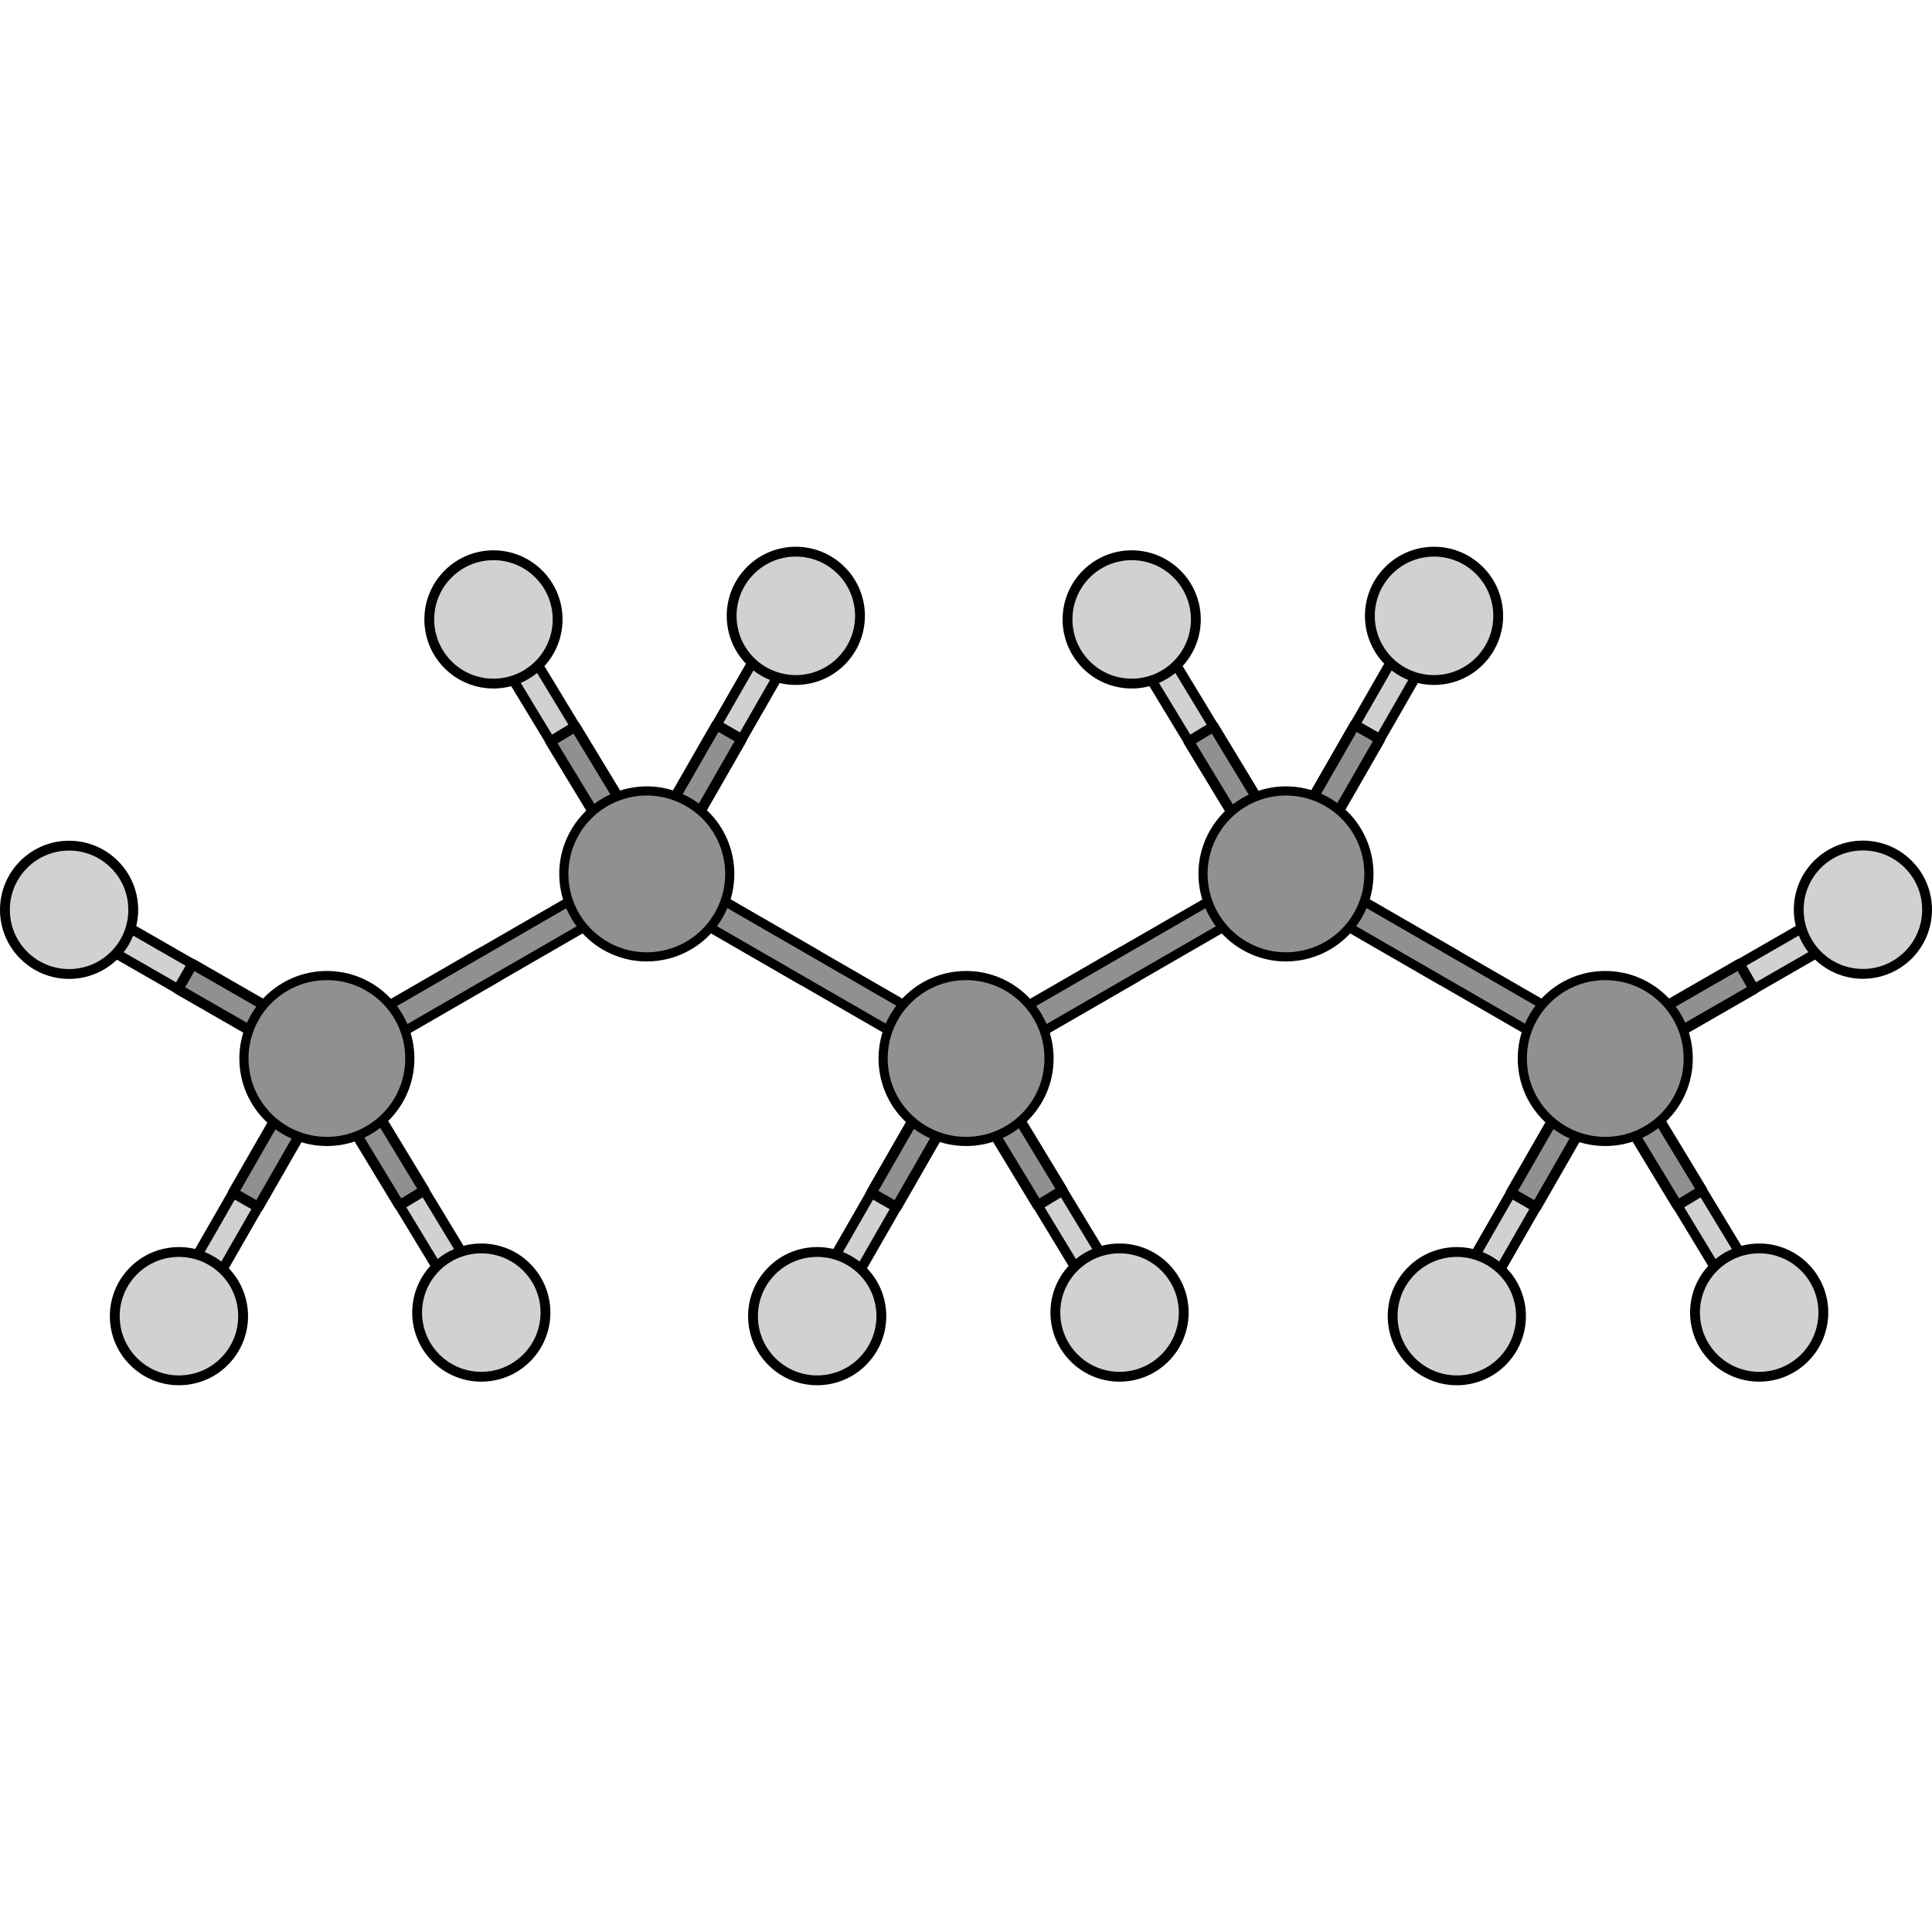 <?xml version="1.0" encoding="utf-8"?>
<!-- Created by: Science Figures, www.sciencefigures.org, Generator: Science Figures Editor -->
<!DOCTYPE svg PUBLIC "-//W3C//DTD SVG 1.1//EN" "http://www.w3.org/Graphics/SVG/1.1/DTD/svg11.dtd">
<svg version="1.1" id="Layer_1" xmlns="http://www.w3.org/2000/svg" xmlns:xlink="http://www.w3.org/1999/xlink" 
	 width="800px" height="800px" viewBox="0 0 392.787 170.47" enable-background="new 0 0 392.787 170.47"
	 xml:space="preserve">
<g>
	<g>
		<g>
			<polygon fill="#D1D1D1" stroke="#000000" stroke-width="2" stroke-miterlimit="10" points="374.718,72.704 327.383,99.935 
				326.3,103.957 330.318,105.042 377.656,77.812 378.741,73.792 			"/>
			
				<polygon fill="#909090" stroke="#000000" stroke-width="2.1" stroke-linecap="round" stroke-linejoin="round" stroke-miterlimit="10" points="
				353.651,84.821 356.589,89.928 330.318,105.042 326.3,103.957 327.383,99.935 			"/>
		</g>
		<path fill="#D1D1D1" stroke="#000000" stroke-width="2" stroke-miterlimit="10" d="M387.568,83.392
			c5.308-4.876,5.653-13.133,0.772-18.437c-4.873-5.298-13.124-5.648-18.433-0.77c-5.302,4.872-5.644,13.129-0.772,18.433
			C374.015,87.924,382.263,88.269,387.568,83.392z"/>
	</g>
	<g>
		<g>
			<g>
				<g>
					<g>
						<g>
							<polygon fill="#D1D1D1" stroke="#000000" stroke-width="2" stroke-miterlimit="10" points="162.88,18.067 135.693,65.427 
								131.674,66.514 130.586,62.496 157.772,15.134 161.79,14.046 							"/>
							
								<polygon fill="#909090" stroke="#000000" stroke-width="2.1" stroke-linecap="round" stroke-linejoin="round" stroke-miterlimit="10" points="
								150.782,39.146 145.671,36.213 130.586,62.496 131.674,66.514 135.693,65.427 							"/>
						</g>
						<path fill="#D1D1D1" stroke="#000000" stroke-width="2" stroke-miterlimit="10" d="M152.182,5.226
							c4.871-5.31,13.129-5.664,18.436-0.789c5.304,4.868,5.661,13.121,0.785,18.434c-4.865,5.305-13.123,5.656-18.431,0.792
							C147.663,18.789,147.309,10.537,152.182,5.226z"/>
					</g>
					<g>
						<g>
							<polygon fill="#D1D1D1" stroke="#000000" stroke-width="2" stroke-miterlimit="10" points="99.328,18.819 127.628,65.523 
								131.674,66.514 132.667,62.472 104.368,15.766 100.323,14.772 							"/>
							
								<polygon fill="#909090" stroke="#000000" stroke-width="2.1" stroke-linecap="round" stroke-linejoin="round" stroke-miterlimit="10" points="
								111.921,39.605 116.96,36.552 132.667,62.472 131.674,66.514 127.628,65.523 							"/>
						</g>
						<path fill="#D1D1D1" stroke="#000000" stroke-width="2" stroke-miterlimit="10" d="M109.722,5.729
							c-4.996-5.194-13.259-5.353-18.449-0.353c-5.187,4.992-5.35,13.249-0.351,18.445c4.991,5.189,13.254,5.344,18.444,0.354
							C114.561,19.177,114.718,10.922,109.722,5.729z"/>
					</g>
				</g>
			</g>
		</g>
	</g>
	<g>
		<g>
			<g>
				<g>
					<g>
						<g>
							<polygon fill="#D1D1D1" stroke="#000000" stroke-width="2" stroke-miterlimit="10" points="35.294,152.404 62.48,105.043 
								66.5,103.957 67.588,107.975 40.401,155.336 36.384,156.424 							"/>
							
								<polygon fill="#909090" stroke="#000000" stroke-width="2.1" stroke-linecap="round" stroke-linejoin="round" stroke-miterlimit="10" points="
								47.392,131.325 52.503,134.257 67.588,107.975 66.5,103.957 62.48,105.043 							"/>
						</g>
						<path fill="#D1D1D1" stroke="#000000" stroke-width="2" stroke-miterlimit="10" d="M45.992,165.245
							c-4.871,5.31-13.129,5.664-18.436,0.789c-5.304-4.868-5.661-13.121-0.785-18.434c4.865-5.305,13.123-5.656,18.431-0.792
							C50.511,151.682,50.865,159.934,45.992,165.245z"/>
					</g>
					<g>
						<g>
							<polygon fill="#D1D1D1" stroke="#000000" stroke-width="2" stroke-miterlimit="10" points="18.066,72.729 65.415,99.937 
								66.5,103.957 62.48,105.042 15.132,77.834 14.046,73.817 							"/>
							
								<polygon fill="#909090" stroke="#000000" stroke-width="2.1" stroke-linecap="round" stroke-linejoin="round" stroke-miterlimit="10" points="
								39.141,84.836 36.205,89.946 62.48,105.042 66.5,103.957 65.415,99.937 							"/>
						</g>
						<path fill="#D1D1D1" stroke="#000000" stroke-width="2" stroke-miterlimit="10" d="M5.221,83.421
							c-5.307-4.874-5.657-13.132-0.78-18.437c4.87-5.301,13.124-5.655,18.434-0.776c5.303,4.867,5.65,13.126,0.784,18.431
							C18.781,87.946,10.529,88.296,5.221,83.421z"/>
					</g>
					<g>
						<g>
							<polygon fill="#D1D1D1" stroke="#000000" stroke-width="2" stroke-miterlimit="10" points="98.846,151.652 70.546,104.948 
								66.5,103.957 65.507,107.999 93.806,154.705 97.851,155.699 							"/>
							
								<polygon fill="#909090" stroke="#000000" stroke-width="2.1" stroke-linecap="round" stroke-linejoin="round" stroke-miterlimit="10" points="
								86.253,130.866 81.214,133.918 65.507,107.999 66.5,103.957 70.546,104.948 							"/>
						</g>
						<path fill="#D1D1D1" stroke="#000000" stroke-width="2" stroke-miterlimit="10" d="M88.452,164.742
							c4.996,5.194,13.259,5.353,18.449,0.353c5.187-4.992,5.35-13.249,0.351-18.445c-4.991-5.189-13.254-5.344-18.444-0.354
							C83.613,151.293,83.456,159.548,88.452,164.742z"/>
					</g>
				</g>
			</g>
		</g>
	</g>
	<g>
		<g>
			<g>
				<g>
					<g>
						<g>
							<polygon fill="#D1D1D1" stroke="#000000" stroke-width="2" stroke-miterlimit="10" points="292.637,18.067 265.45,65.427 
								261.431,66.514 260.343,62.496 287.529,15.134 291.547,14.046 							"/>
							
								<polygon fill="#909090" stroke="#000000" stroke-width="2.1" stroke-linecap="round" stroke-linejoin="round" stroke-miterlimit="10" points="
								280.539,39.146 275.428,36.213 260.343,62.496 261.431,66.514 265.45,65.427 							"/>
						</g>
						<path fill="#D1D1D1" stroke="#000000" stroke-width="2" stroke-miterlimit="10" d="M281.938,5.226
							c4.871-5.31,13.129-5.664,18.436-0.789c5.304,4.868,5.661,13.121,0.785,18.434c-4.865,5.305-13.123,5.656-18.431,0.792
							C277.42,18.789,277.065,10.537,281.938,5.226z"/>
					</g>
					<g>
						<g>
							<polygon fill="#D1D1D1" stroke="#000000" stroke-width="2" stroke-miterlimit="10" points="229.085,18.819 257.385,65.523 
								261.431,66.514 262.424,62.472 234.125,15.766 230.08,14.772 							"/>
							
								<polygon fill="#909090" stroke="#000000" stroke-width="2.1" stroke-linecap="round" stroke-linejoin="round" stroke-miterlimit="10" points="
								241.678,39.605 246.717,36.552 262.424,62.472 261.431,66.514 257.385,65.523 							"/>
						</g>
						<path fill="#D1D1D1" stroke="#000000" stroke-width="2" stroke-miterlimit="10" d="M239.479,5.729
							c-4.996-5.194-13.259-5.353-18.449-0.353c-5.187,4.992-5.35,13.249-0.351,18.445c4.991,5.189,13.254,5.344,18.444,0.354
							C244.317,19.177,244.475,10.922,239.479,5.729z"/>
					</g>
				</g>
			</g>
		</g>
	</g>
	<g>
		<g>
			<g>
				<g>
					<g>
						<g>
							<polygon fill="#D1D1D1" stroke="#000000" stroke-width="2" stroke-miterlimit="10" points="165.051,152.404 192.237,105.043 
								196.257,103.957 197.345,107.975 170.158,155.336 166.141,156.424 							"/>
							
								<polygon fill="#909090" stroke="#000000" stroke-width="2.1" stroke-linecap="round" stroke-linejoin="round" stroke-miterlimit="10" points="
								177.148,131.325 182.26,134.257 197.345,107.975 196.257,103.957 192.237,105.043 							"/>
						</g>
						<path fill="#D1D1D1" stroke="#000000" stroke-width="2" stroke-miterlimit="10" d="M175.749,165.245
							c-4.871,5.31-13.129,5.664-18.436,0.789c-5.304-4.868-5.661-13.121-0.785-18.434c4.865-5.305,13.123-5.656,18.431-0.792
							C180.268,151.682,180.622,159.934,175.749,165.245z"/>
					</g>
					<g>
						<g>
							<polygon fill="#D1D1D1" stroke="#000000" stroke-width="2" stroke-miterlimit="10" points="228.603,151.652 200.303,104.948 
								196.257,103.957 195.264,107.999 223.563,154.705 227.607,155.699 							"/>
							
								<polygon fill="#909090" stroke="#000000" stroke-width="2.1" stroke-linecap="round" stroke-linejoin="round" stroke-miterlimit="10" points="
								216.01,130.866 210.971,133.918 195.264,107.999 196.257,103.957 200.303,104.948 							"/>
						</g>
						<path fill="#D1D1D1" stroke="#000000" stroke-width="2" stroke-miterlimit="10" d="M218.209,164.742
							c4.996,5.194,13.259,5.353,18.449,0.353c5.187-4.992,5.35-13.249,0.351-18.445c-4.991-5.189-13.254-5.344-18.444-0.354
							C213.37,151.293,213.213,159.548,218.209,164.742z"/>
					</g>
				</g>
			</g>
		</g>
	</g>
	<g>
		<g>
			<g>
				<g>
					<g>
						<g>
							<polygon fill="#D1D1D1" stroke="#000000" stroke-width="2" stroke-miterlimit="10" points="295.094,152.404 322.28,105.043 
								326.3,103.957 327.388,107.975 300.201,155.336 296.184,156.424 							"/>
							
								<polygon fill="#909090" stroke="#000000" stroke-width="2.1" stroke-linecap="round" stroke-linejoin="round" stroke-miterlimit="10" points="
								307.191,131.325 312.303,134.257 327.388,107.975 326.3,103.957 322.28,105.043 							"/>
						</g>
						<path fill="#D1D1D1" stroke="#000000" stroke-width="2" stroke-miterlimit="10" d="M305.792,165.245
							c-4.871,5.31-13.129,5.664-18.436,0.789c-5.304-4.868-5.661-13.121-0.785-18.434c4.865-5.305,13.123-5.656,18.431-0.792
							C310.311,151.682,310.665,159.934,305.792,165.245z"/>
					</g>
					<g>
						<g>
							<polygon fill="#D1D1D1" stroke="#000000" stroke-width="2" stroke-miterlimit="10" points="358.646,151.652 330.346,104.948 
								326.3,103.957 325.307,107.999 353.605,154.705 357.65,155.699 							"/>
							
								<polygon fill="#909090" stroke="#000000" stroke-width="2.1" stroke-linecap="round" stroke-linejoin="round" stroke-miterlimit="10" points="
								346.053,130.866 341.014,133.918 325.307,107.999 326.3,103.957 330.346,104.948 							"/>
						</g>
						<path fill="#D1D1D1" stroke="#000000" stroke-width="2" stroke-miterlimit="10" d="M348.252,164.742
							c4.996,5.194,13.259,5.353,18.449,0.353c5.187-4.992,5.35-13.249,0.351-18.445c-4.991-5.189-13.254-5.344-18.444-0.354
							C343.413,151.293,343.256,159.548,348.252,164.742z"/>
					</g>
				</g>
			</g>
		</g>
	</g>
	<g>
		<g>
			<g>
				<polygon fill="#909090" stroke="#000000" stroke-width="1.861" stroke-miterlimit="10" points="292.419,87.851 295.463,82.578 
					265.638,65.357 261.478,66.472 262.593,70.633 				"/>
				<polygon fill="#909090" stroke="#000000" stroke-width="1.861" stroke-miterlimit="10" points="322.243,105.072 
					262.593,70.633 261.478,66.472 265.638,65.357 325.288,99.798 326.402,103.957 				"/>
				<g>
					<polygon fill="#909090" stroke="#000000" stroke-width="1.861" stroke-miterlimit="10" points="230.464,87.896 
						227.417,82.619 197.592,99.839 196.478,104.001 200.635,105.113 					"/>
					<polygon fill="#909090" stroke="#000000" stroke-width="1.861" stroke-miterlimit="10" points="260.284,70.674 
						200.635,105.113 196.478,104.001 197.592,99.839 257.241,65.398 261.403,66.516 					"/>
				</g>
			</g>
			<path fill="#909090" stroke="#000000" stroke-width="1.861" stroke-miterlimit="10" d="M326.36,87.179
				c9.314-0.003,16.868,7.547,16.863,16.863c0,9.313-7.549,16.862-16.863,16.862c-9.311,0-16.865-7.55-16.865-16.862
				C309.495,94.729,317.05,87.176,326.36,87.179z"/>
		</g>
		<path fill="#909090" stroke="#000000" stroke-width="1.861" stroke-miterlimit="10" d="M246.843,58.082
			c4.658-8.068,14.967-10.83,23.039-6.172c8.064,4.654,10.826,14.971,6.172,23.035s-14.973,10.83-23.037,6.176
			C244.948,76.458,242.185,66.147,246.843,58.082z"/>
	</g>
	<g>
		<g>
			<g>
				<polygon fill="#909090" stroke="#000000" stroke-width="1.861" stroke-miterlimit="10" points="162.468,87.851 165.512,82.578 
					135.687,65.357 131.526,66.472 132.642,70.633 				"/>
				<polygon fill="#909090" stroke="#000000" stroke-width="1.861" stroke-miterlimit="10" points="192.292,105.072 
					132.642,70.633 131.526,66.472 135.687,65.357 195.337,99.798 196.451,103.957 				"/>
				<g>
					<polygon fill="#909090" stroke="#000000" stroke-width="1.861" stroke-miterlimit="10" points="100.513,87.896 97.466,82.619 
						67.641,99.839 66.526,104.001 70.684,105.113 					"/>
					<polygon fill="#909090" stroke="#000000" stroke-width="1.861" stroke-miterlimit="10" points="130.333,70.674 
						70.684,105.113 66.526,104.001 67.641,99.839 127.29,65.398 131.452,66.516 					"/>
				</g>
				<path fill="#909090" stroke="#000000" stroke-width="1.861" stroke-miterlimit="10" d="M66.461,87.179
					c9.31-0.003,16.862,7.547,16.86,16.863c0,9.313-7.551,16.862-16.86,16.862c-9.314,0-16.868-7.55-16.868-16.862
					C49.593,94.729,57.146,87.176,66.461,87.179z"/>
			</g>
			<path fill="#909090" stroke="#000000" stroke-width="1.861" stroke-miterlimit="10" d="M196.409,87.179
				c9.314-0.003,16.868,7.547,16.863,16.863c0,9.313-7.549,16.862-16.863,16.862c-9.311,0-16.865-7.55-16.865-16.862
				C179.544,94.729,187.099,87.176,196.409,87.179z"/>
		</g>
		<path fill="#909090" stroke="#000000" stroke-width="1.861" stroke-miterlimit="10" d="M116.892,58.082
			c4.658-8.068,14.967-10.83,23.039-6.172c8.064,4.654,10.826,14.971,6.172,23.035s-14.973,10.83-23.037,6.176
			C114.997,76.458,112.233,66.147,116.892,58.082z"/>
	</g>
</g>
</svg>